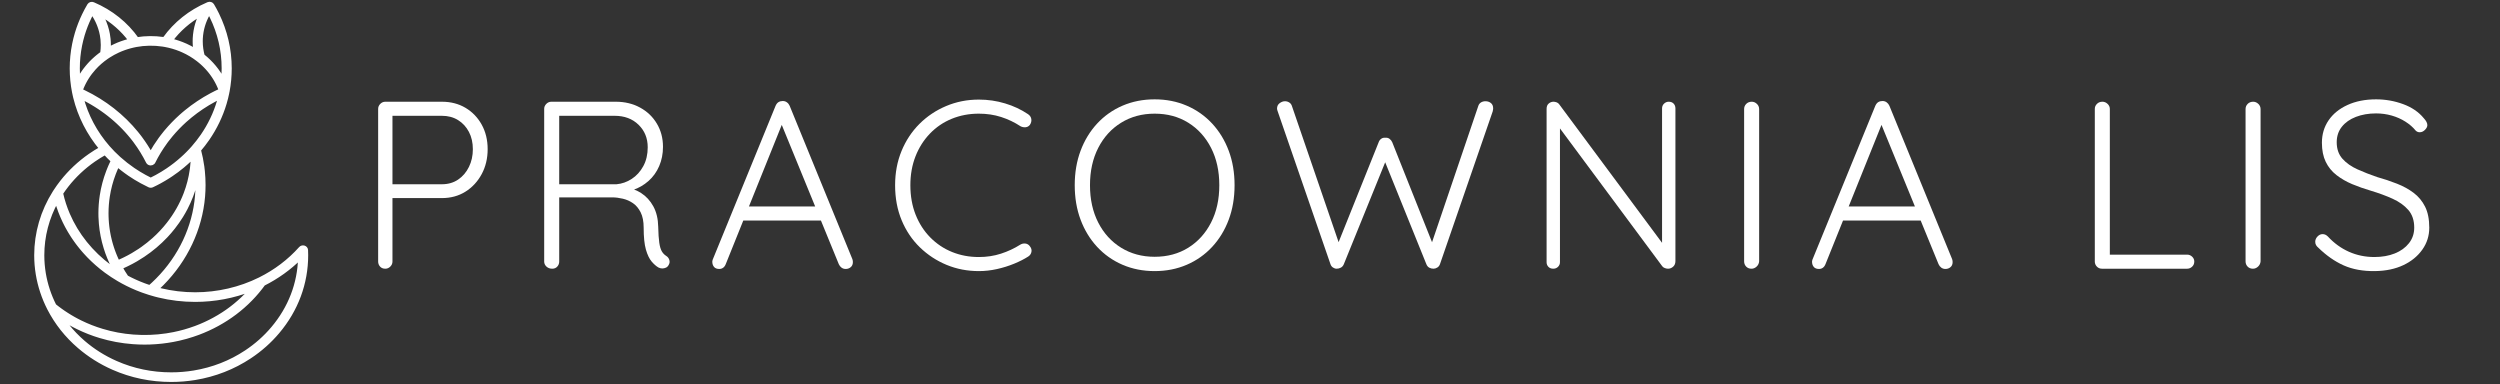 <?xml version="1.0" encoding="UTF-8" standalone="no"?><!DOCTYPE svg PUBLIC "-//W3C//DTD SVG 1.1//EN" "http://www.w3.org/Graphics/SVG/1.1/DTD/svg11.dtd"><svg width="100%" height="100%" viewBox="0 0 1250 192" version="1.1" xmlns="http://www.w3.org/2000/svg" xmlns:xlink="http://www.w3.org/1999/xlink" xml:space="preserve" xmlns:serif="http://www.serif.com/" style="fill-rule:evenodd;clip-rule:evenodd;stroke-linejoin:round;stroke-miterlimit:1.414;"><rect x="0" y="0" width="1250" height="192" fill="#333333" stroke="none"/><g><path d="M21.964,136.667c0.922,5.583 2.703,11.007 5.29,16.12c0.223,0.177 0.446,0.353 0.668,0.529c0.255,0.194 0.502,0.4 0.757,0.594c0.267,0.2 0.534,0.4 0.808,0.6c0.254,0.187 0.502,0.381 0.762,0.563c0.274,0.201 0.554,0.394 0.834,0.589c0.261,0.182 0.515,0.364 0.775,0.54c0.286,0.194 0.572,0.376 0.865,0.57c0.254,0.171 0.515,0.341 0.776,0.506c0.299,0.194 0.604,0.376 0.903,0.564c0.254,0.159 0.508,0.317 0.769,0.47c0.325,0.194 0.649,0.382 0.973,0.57c0.247,0.141 0.49,0.282 0.731,0.423c0.363,0.2 0.732,0.394 1.094,0.594c0.216,0.111 0.433,0.235 0.642,0.347c0.585,0.305 1.177,0.605 1.768,0.893c3.421,1.675 7.001,3.073 10.638,4.161c5.068,1.539 10.321,2.515 15.624,2.909c5.564,0.423 11.141,0.217 16.546,-0.588c1.239,-0.182 2.473,-0.399 3.7,-0.646c1.838,-0.37 3.664,-0.811 5.462,-1.323c1.794,-0.511 3.574,-1.087 5.316,-1.733c0.019,-0.012 0.083,-0.03 0.102,-0.036l0.07,-0.029c0.064,-0.024 0.121,-0.041 0.134,-0.047c0.744,-0.282 1.488,-0.576 2.219,-0.875c0.236,-0.101 0.471,-0.206 0.705,-0.301c0.497,-0.217 0.993,-0.429 1.488,-0.652c0.268,-0.123 0.535,-0.246 0.802,-0.376c0.458,-0.212 0.909,-0.429 1.354,-0.646c0.274,-0.136 0.547,-0.271 0.814,-0.412c0.451,-0.229 0.897,-0.464 1.342,-0.699c0.248,-0.135 0.502,-0.27 0.751,-0.412c0.495,-0.275 0.992,-0.557 1.475,-0.846c0.19,-0.106 0.375,-0.211 0.559,-0.323c0.668,-0.399 1.329,-0.805 1.977,-1.229c0.134,-0.081 0.262,-0.17 0.388,-0.258c0.522,-0.341 1.038,-0.688 1.546,-1.04c0.222,-0.153 0.439,-0.311 0.662,-0.47c0.406,-0.294 0.819,-0.593 1.226,-0.894c0.236,-0.176 0.471,-0.358 0.706,-0.54c0.382,-0.294 0.763,-0.594 1.145,-0.899c0.229,-0.183 0.458,-0.371 0.686,-0.559c0.389,-0.323 0.77,-0.647 1.151,-0.981c0.204,-0.171 0.408,-0.347 0.611,-0.523c0.464,-0.417 0.928,-0.834 1.379,-1.264c0.109,-0.099 0.217,-0.194 0.319,-0.293c0.553,-0.529 1.1,-1.064 1.634,-1.617c0.146,-0.147 0.293,-0.3 0.438,-0.453c0.389,-0.399 0.77,-0.811 1.145,-1.222c0.185,-0.2 0.369,-0.405 0.554,-0.611c0.196,-0.223 0.387,-0.453 0.585,-0.676c-8.813,3.462 -18.39,5.278 -28.037,5.278c-6.161,-0 -12.285,-0.729 -18.18,-2.163c-0.584,-0.135 -1.17,-0.288 -1.716,-0.435c-0.954,-0.253 -1.914,-0.529 -2.926,-0.846c-0.965,-0.3 -1.958,-0.629 -2.918,-0.976c-0.35,-0.118 -0.693,-0.241 -1.011,-0.364c-0.808,-0.3 -1.615,-0.617 -2.41,-0.946c-0.801,-0.33 -1.596,-0.677 -2.391,-1.035c-0.038,-0.018 -0.077,-0.035 -0.114,-0.053c-1.507,-0.687 -2.982,-1.422 -4.433,-2.209c-0.037,-0.018 -0.076,-0.036 -0.108,-0.059l-0.006,-0c-0.713,-0.388 -1.424,-0.788 -2.13,-1.205c-2.118,-1.246 -4.203,-2.615 -6.212,-4.091c-0.789,-0.581 -1.564,-1.18 -2.328,-1.792c-0.254,-0.206 -0.496,-0.417 -0.75,-0.629c-0.502,-0.411 -0.999,-0.823 -1.482,-1.246c-0.298,-0.258 -0.578,-0.523 -0.87,-0.788c-0.427,-0.381 -0.86,-0.769 -1.273,-1.169c-0.305,-0.282 -0.598,-0.582 -0.89,-0.87c-0.394,-0.381 -0.781,-0.769 -1.158,-1.157c-0.298,-0.312 -0.59,-0.629 -0.883,-0.941c-0.362,-0.387 -0.719,-0.77 -1.068,-1.163c-0.293,-0.33 -0.579,-0.658 -0.865,-0.994c-0.33,-0.394 -0.662,-0.781 -0.986,-1.181c-0.28,-0.341 -0.56,-0.688 -0.832,-1.04c-0.312,-0.393 -0.617,-0.794 -0.924,-1.199c-0.266,-0.359 -0.527,-0.717 -0.787,-1.082c-0.293,-0.405 -0.579,-0.811 -0.859,-1.222c-0.254,-0.37 -0.502,-0.741 -0.75,-1.116c-0.267,-0.412 -0.528,-0.835 -0.789,-1.252c-0.241,-0.382 -0.476,-0.758 -0.705,-1.147c-0.248,-0.422 -0.49,-0.851 -0.731,-1.274c-0.224,-0.394 -0.446,-0.782 -0.656,-1.176c-0.235,-0.435 -0.452,-0.876 -0.681,-1.316c-0.197,-0.394 -0.4,-0.782 -0.59,-1.181c-0.223,-0.459 -0.426,-0.923 -0.637,-1.388c-0.177,-0.387 -0.355,-0.77 -0.52,-1.158c-0.23,-0.534 -0.44,-1.075 -0.656,-1.61c-0.127,-0.329 -0.267,-0.652 -0.388,-0.981c-0.324,-0.852 -0.623,-1.716 -0.909,-2.587c-0.115,-0.34 -0.21,-0.687 -0.312,-1.028c-0.151,-0.499 -0.311,-0.993 -0.458,-1.493c-4.641,8.358 -7.083,17.679 -7.083,27.153c-0,3.032 0.255,6.082 0.744,9.062Zm11.668,26.059c2.416,3.044 5.151,5.882 8.121,8.439c4.82,4.149 10.269,7.576 16.202,10.185c8.661,3.82 17.963,5.754 27.648,5.754c3.821,-0 7.643,-0.312 11.35,-0.923c9.481,-1.558 18.275,-4.989 26.129,-10.202c5.023,-3.327 9.5,-7.3 13.302,-11.808c8.597,-10.178 13.277,-22.332 13.582,-35.227c-5.271,5.237 -11.376,9.615 -18.211,13.053c-0.223,0.306 -0.451,0.6 -0.674,0.899c-0.255,0.335 -0.502,0.677 -0.763,1.005c-0.267,0.347 -0.547,0.688 -0.826,1.029c-0.262,0.323 -0.522,0.646 -0.789,0.964c-0.286,0.341 -0.579,0.67 -0.872,1.004c-0.273,0.313 -0.54,0.624 -0.82,0.929c-0.299,0.33 -0.61,0.647 -0.916,0.976c-0.279,0.293 -0.559,0.599 -0.845,0.887c-0.318,0.324 -0.643,0.635 -0.961,0.952c-0.292,0.282 -0.578,0.571 -0.87,0.853c-0.331,0.312 -0.668,0.611 -1.005,0.911c-0.299,0.276 -0.591,0.552 -0.897,0.823c-0.343,0.293 -0.693,0.581 -1.037,0.875c-0.311,0.265 -0.616,0.529 -0.934,0.787c-0.356,0.289 -0.719,0.565 -1.081,0.847c-0.318,0.247 -0.63,0.499 -0.948,0.746c-0.374,0.276 -0.75,0.547 -1.131,0.817c-0.318,0.235 -0.643,0.476 -0.966,0.705c-0.389,0.271 -0.783,0.529 -1.177,0.788c-0.324,0.223 -0.649,0.447 -0.98,0.659c-0.406,0.264 -0.813,0.511 -1.221,0.763c-0.336,0.2 -0.661,0.412 -0.998,0.611c-0.419,0.253 -0.852,0.488 -1.271,0.729c-0.338,0.194 -0.668,0.388 -1.006,0.576c-0.437,0.241 -0.889,0.464 -1.334,0.699c-0.338,0.177 -0.662,0.353 -0.999,0.524c-0.476,0.24 -0.967,0.463 -1.45,0.693c-0.311,0.147 -0.622,0.306 -0.934,0.452c-0.554,0.253 -1.12,0.488 -1.679,0.73c-0.254,0.111 -0.508,0.228 -0.764,0.335c-0.82,0.34 -1.653,0.67 -2.492,0.987l-0.07,0.023c-0.077,0.03 -0.159,0.059 -0.241,0.082c-0.808,0.301 -1.628,0.582 -2.455,0.858c-1.106,0.365 -2.225,0.706 -3.35,1.023c-1.107,0.312 -2.227,0.594 -3.352,0.852c-0.057,0.018 -0.121,0.03 -0.184,0.047c-0.083,0.018 -0.165,0.035 -0.255,0.053c-1.825,0.411 -3.662,0.758 -5.519,1.029c-0.846,0.129 -1.698,0.234 -2.556,0.335c-0.242,0.029 -0.49,0.052 -0.738,0.076c-0.642,0.07 -1.285,0.129 -1.927,0.177c-0.248,0.023 -0.496,0.041 -0.744,0.058c-0.814,0.059 -1.627,0.106 -2.442,0.135c-0.057,0.006 -0.108,0.006 -0.159,0.012c-0.852,0.03 -1.704,0.041 -2.562,0.047c-0.096,-0 -0.191,0.006 -0.293,0.006c-0.171,0 -0.349,-0.012 -0.527,-0.012c-0.637,-0.006 -1.273,-0.018 -1.915,-0.035c-0.267,-0.012 -0.534,-0.018 -0.807,-0.029c-0.878,-0.036 -1.761,-0.082 -2.638,-0.153c-5.546,-0.412 -11.045,-1.434 -16.349,-3.039c-3.809,-1.139 -7.554,-2.609 -11.141,-4.361c-0.648,-0.316 -1.291,-0.646 -1.927,-0.981c-0.216,-0.112 -0.432,-0.235 -0.648,-0.347c-0.42,-0.229 -0.84,-0.452 -1.253,-0.687c-0.248,-0.141 -0.49,-0.288 -0.737,-0.429c-0.383,-0.218 -0.758,-0.435 -1.132,-0.664c-0.254,-0.154 -0.503,-0.312 -0.757,-0.471c-0.356,-0.217 -0.719,-0.44 -1.075,-0.67c-0.07,-0.047 -0.146,-0.094 -0.222,-0.141c0.788,1.152 1.622,2.281 2.492,3.38Zm45.065,-22.797c11.421,-11.502 18.435,-26.383 19.738,-41.904c0.152,-1.834 0.235,-3.696 0.235,-5.524c0,-1.516 -0.051,-3.027 -0.153,-4.526c-0.018,0.071 -0.031,0.142 -0.044,0.206c-0.076,0.388 -0.159,0.776 -0.242,1.17c-0.044,0.194 -0.083,0.388 -0.127,0.587c-0.127,0.582 -0.267,1.164 -0.413,1.752c-0.534,2.057 -1.196,4.137 -1.971,6.182c-0.814,2.122 -1.749,4.203 -2.799,6.224c-0.698,1.346 -1.456,2.668 -2.257,3.967c-1.207,1.946 -2.531,3.832 -3.961,5.648c-1.17,1.499 -2.41,2.939 -3.669,4.273c-3.383,3.591 -7.224,6.835 -11.408,9.633c-1.158,0.775 -2.365,1.527 -3.586,2.238c-0.68,0.394 -1.367,0.776 -2.067,1.152c-0.229,0.118 -0.458,0.235 -0.686,0.353c-0.477,0.253 -0.954,0.499 -1.444,0.734c-0.267,0.136 -0.541,0.265 -0.808,0.395c-0.458,0.216 -0.921,0.428 -1.386,0.64c-0.279,0.124 -0.559,0.247 -0.839,0.37l-0.477,0.212c0.025,0.041 0.044,0.082 0.07,0.123c0.4,0.729 0.82,1.446 1.253,2.157c0.101,0.165 0.203,0.323 0.305,0.488c0.387,0.617 0.782,1.222 1.189,1.822c0.057,0.088 0.115,0.176 0.177,0.264c0.351,0.194 0.707,0.37 1.063,0.558c0.312,0.159 0.623,0.323 0.941,0.483c0.426,0.211 0.864,0.41 1.297,0.617c0.305,0.141 0.605,0.288 0.909,0.429c0.483,0.217 0.974,0.423 1.463,0.634c0.261,0.112 0.521,0.23 0.782,0.335c0.751,0.312 1.513,0.606 2.277,0.893c0.292,0.113 0.591,0.218 0.915,0.329c0.578,0.206 1.152,0.4 1.717,0.588c0.07,0.024 0.134,0.048 0.204,0.071c0.54,-0.47 1.087,-0.964 1.653,-1.493c0.699,-0.641 1.399,-1.322 2.149,-2.08Zm22.473,-72.059c3.624,-5.266 6.37,-10.978 8.164,-16.985c0.223,-0.74 0.432,-1.498 0.623,-2.268c-0.006,0.006 -0.02,0.006 -0.031,0.012c-0.923,0.452 -1.838,0.917 -2.741,1.398c-4.267,2.287 -8.293,4.979 -11.98,7.993c-0.891,0.723 -1.794,1.493 -2.664,2.28c-2.487,2.246 -4.839,4.679 -6.983,7.241c-0.776,0.929 -1.443,1.757 -2.035,2.55l-0.121,0.153c-0.177,0.242 -0.355,0.477 -0.534,0.723c-0.012,0.012 -0.025,0.03 -0.037,0.048c-0.007,0.011 -0.007,0.017 -0.014,0.023c-0.572,0.788 -1.131,1.581 -1.671,2.387c-1.076,1.609 -2.087,3.267 -3.021,4.959c-0.464,0.841 -0.909,1.693 -1.335,2.556c-0.071,0.13 -0.153,0.248 -0.249,0.353c-0.298,0.312 -0.731,0.5 -1.202,0.5c-0.617,0 -1.182,-0.335 -1.443,-0.858c-1.755,-3.532 -3.872,-6.976 -6.295,-10.232c-0.013,-0.024 -0.032,-0.047 -0.044,-0.071l-0.121,-0.152c-0.102,-0.136 -0.203,-0.277 -0.305,-0.406l-0.478,-0.617c-0.279,-0.358 -0.565,-0.717 -0.864,-1.087c-0.42,-0.511 -0.846,-1.017 -1.279,-1.516c-0.133,-0.159 -0.273,-0.312 -0.413,-0.471c-0.298,-0.341 -0.597,-0.681 -0.903,-1.016c-0.165,-0.188 -0.343,-0.371 -0.514,-0.553c-0.28,-0.299 -0.56,-0.605 -0.852,-0.905c-0.179,-0.188 -0.369,-0.37 -0.554,-0.558c-0.28,-0.289 -0.559,-0.576 -0.852,-0.858c-0.197,-0.194 -0.401,-0.382 -0.598,-0.57c-0.286,-0.271 -0.566,-0.547 -0.852,-0.811c-0.21,-0.195 -0.426,-0.382 -0.636,-0.576c-0.286,-0.259 -0.566,-0.512 -0.852,-0.765c-0.223,-0.194 -0.445,-0.381 -0.667,-0.575c-0.286,-0.241 -0.572,-0.488 -0.859,-0.729c-0.235,-0.194 -0.47,-0.376 -0.7,-0.564c-0.292,-0.235 -0.578,-0.471 -0.871,-0.706c-0.242,-0.182 -0.482,-0.364 -0.718,-0.546c-0.299,-0.229 -0.585,-0.453 -0.884,-0.676c-0.247,-0.182 -0.502,-0.365 -0.756,-0.54c-0.293,-0.218 -0.586,-0.429 -0.884,-0.641c-0.254,-0.177 -0.515,-0.353 -0.776,-0.529c-0.299,-0.206 -0.597,-0.412 -0.897,-0.611c-0.267,-0.171 -0.534,-0.341 -0.795,-0.512c-0.305,-0.194 -0.604,-0.393 -0.909,-0.581c-0.273,-0.171 -0.546,-0.335 -0.827,-0.5c-0.299,-0.182 -0.604,-0.37 -0.909,-0.552c-0.279,-0.165 -0.566,-0.323 -0.845,-0.483c-0.312,-0.175 -0.618,-0.352 -0.922,-0.522c-0.287,-0.153 -0.58,-0.306 -0.866,-0.464c-0.311,-0.165 -0.623,-0.329 -0.935,-0.494c-0.292,-0.148 -0.584,-0.294 -0.884,-0.441c-0.254,-0.129 -0.514,-0.259 -0.775,-0.388c2.327,9.086 6.924,17.719 13.315,25.001c1.653,1.886 3.422,3.679 5.26,5.33c0.011,0.012 0.031,0.03 0.044,0.041c0.069,0.065 0.133,0.13 0.248,0.223c2.174,1.946 4.501,3.768 6.919,5.419c1.868,1.276 3.827,2.475 5.824,3.562c0.921,0.505 1.888,1.005 2.95,1.522c1.018,-0.494 1.996,-0.999 2.932,-1.51c1.901,-1.035 3.744,-2.157 5.487,-3.332c2.55,-1.717 4.979,-3.603 7.224,-5.619c0.489,-0.429 0.972,-0.876 1.45,-1.328c0.101,-0.095 0.203,-0.2 0.305,-0.294c0.375,-0.359 0.744,-0.711 1.106,-1.082c0.172,-0.17 0.337,-0.346 0.502,-0.517c0.293,-0.299 0.585,-0.599 0.872,-0.905c0.197,-0.206 0.381,-0.423 0.572,-0.628c0.248,-0.271 0.502,-0.541 0.744,-0.818l0,-0.005c0.026,-0.029 0.051,-0.059 0.076,-0.089c1.596,-1.821 3.122,-3.779 4.535,-5.818Zm9.137,-22.709c-0.045,-0.111 -0.083,-0.217 -0.121,-0.323c-0.063,-0.176 -0.127,-0.346 -0.197,-0.517c-0.077,-0.206 -0.159,-0.406 -0.248,-0.606c-0.07,-0.176 -0.14,-0.346 -0.216,-0.517c-0.09,-0.194 -0.178,-0.393 -0.267,-0.587c-0.076,-0.17 -0.159,-0.341 -0.236,-0.512c-0.095,-0.194 -0.19,-0.388 -0.292,-0.575c-0.083,-0.171 -0.166,-0.342 -0.255,-0.506c-0.101,-0.188 -0.203,-0.376 -0.311,-0.564c-0.089,-0.165 -0.184,-0.335 -0.274,-0.5c-0.108,-0.182 -0.216,-0.364 -0.33,-0.546c-0.096,-0.165 -0.197,-0.33 -0.299,-0.494c-0.115,-0.176 -0.229,-0.353 -0.343,-0.529c-0.108,-0.165 -0.21,-0.329 -0.324,-0.487c-0.115,-0.177 -0.236,-0.347 -0.357,-0.518c-0.115,-0.158 -0.229,-0.323 -0.344,-0.481c-0.12,-0.171 -0.247,-0.336 -0.375,-0.5l-0.362,-0.476c-0.133,-0.165 -0.267,-0.324 -0.394,-0.482c-0.128,-0.159 -0.255,-0.311 -0.389,-0.464c-0.133,-0.159 -0.273,-0.318 -0.412,-0.477c-0.133,-0.146 -0.261,-0.299 -0.395,-0.452c-0.146,-0.153 -0.292,-0.306 -0.439,-0.459c-0.133,-0.146 -0.273,-0.293 -0.412,-0.434c-0.154,-0.159 -0.306,-0.306 -0.458,-0.459c-0.147,-0.141 -0.281,-0.282 -0.426,-0.417l-0.503,-0.464c-0.14,-0.124 -0.273,-0.253 -0.414,-0.383c-0.19,-0.164 -0.387,-0.328 -0.578,-0.493c-0.127,-0.106 -0.248,-0.218 -0.375,-0.317c-0.318,-0.27 -0.649,-0.535 -0.979,-0.788c0,0 -0.007,0 -0.007,-0.006c-2.296,-1.775 -4.813,-3.285 -7.49,-4.49c-0.426,-0.194 -0.858,-0.376 -1.284,-0.552c-2.455,-0.993 -5.011,-1.746 -7.651,-2.228c-0.394,-0.076 -0.788,-0.141 -1.182,-0.194c-0.013,-0.005 -0.019,-0.005 -0.032,-0.005c-4.419,-0.665 -9.017,-0.582 -13.264,0.216c-0.013,0.007 -0.026,0.007 -0.039,0.007c-0.279,0.053 -0.565,0.117 -0.852,0.176c-0.222,0.053 -0.451,0.094 -0.68,0.147c-0.299,0.065 -0.592,0.147 -0.89,0.223c-0.21,0.053 -0.419,0.1 -0.63,0.153c-0.318,0.088 -0.636,0.189 -0.954,0.282c-0.184,0.053 -0.369,0.106 -0.546,0.159c-0.497,0.159 -0.993,0.329 -1.482,0.506c-1.012,0.358 -2.035,0.775 -3.04,1.24c-1.544,0.711 -3.065,1.539 -4.527,2.474c-0.337,0.217 -0.662,0.435 -0.999,0.663c-2.378,1.628 -4.527,3.509 -6.409,5.608c-0.63,0.699 -1.227,1.422 -1.8,2.168c-0.272,0.358 -0.54,0.723 -0.8,1.093c-0.083,0.124 -0.166,0.253 -0.256,0.382c-0.165,0.242 -0.33,0.488 -0.495,0.741c-0.095,0.146 -0.19,0.305 -0.286,0.458c-0.14,0.224 -0.28,0.453 -0.414,0.682c-0.095,0.165 -0.191,0.329 -0.28,0.494c-0.127,0.228 -0.254,0.452 -0.374,0.681c-0.089,0.165 -0.178,0.335 -0.267,0.505c-0.115,0.23 -0.23,0.459 -0.344,0.689c-0.082,0.17 -0.159,0.34 -0.241,0.517c-0.109,0.235 -0.21,0.469 -0.319,0.704c-0.07,0.171 -0.146,0.342 -0.215,0.512c-0.102,0.247 -0.198,0.5 -0.293,0.747c-0.064,0.164 -0.127,0.328 -0.185,0.493c-0.02,0.047 -0.038,0.1 -0.056,0.153c0.164,0.07 0.33,0.147 0.495,0.223c0.025,0.012 0.057,0.024 0.082,0.036c0.331,0.158 0.662,0.311 0.986,0.464c10.269,4.925 19.389,12.065 26.358,20.64c0.311,0.376 0.61,0.758 0.909,1.14l0.489,0.629c0.108,0.147 0.223,0.294 0.337,0.441l0.159,0.217c0.026,0.03 0.045,0.059 0.064,0.088c0.934,1.258 1.825,2.551 2.671,3.856c0.846,1.31 1.647,2.644 2.39,3.996c1.438,-2.586 3.04,-5.095 4.788,-7.493c0.02,-0.03 0.039,-0.053 0.058,-0.082c0.204,-0.277 0.407,-0.553 0.617,-0.823l0.114,-0.153c0.464,-0.623 0.974,-1.263 1.54,-1.957c0.19,-0.235 0.381,-0.47 0.584,-0.711c1.12,-1.335 2.296,-2.64 3.51,-3.897c1.214,-1.257 2.474,-2.48 3.765,-3.643c0.457,-0.418 0.922,-0.823 1.392,-1.223c0.465,-0.4 0.928,-0.788 1.393,-1.164c1.921,-1.575 3.929,-3.055 6.022,-4.448c2.085,-1.393 4.247,-2.692 6.473,-3.885c0.686,-0.365 1.379,-0.723 2.085,-1.07c0.153,-0.076 0.3,-0.153 0.452,-0.229c0.686,-0.335 1.379,-0.664 2.073,-0.976c0.032,-0.017 0.064,-0.035 0.102,-0.047Zm0.292,-6.747c0.305,0.518 0.598,1.04 0.871,1.576c0.191,-1.929 0.286,-3.862 0.286,-5.795c0,-4.52 -0.515,-9.004 -1.532,-13.341c-1.005,-4.272 -2.499,-8.463 -4.451,-12.459c-0.375,-0.77 -0.769,-1.541 -1.183,-2.298c-0.114,0.188 -0.228,0.37 -0.336,0.558c-0.083,0.141 -0.173,0.288 -0.249,0.429c-0.216,0.382 -0.426,0.77 -0.623,1.164c-0.026,0.047 -0.051,0.1 -0.076,0.147c-0.217,0.446 -0.426,0.893 -0.616,1.345c-0.058,0.135 -0.109,0.271 -0.166,0.406c-0.134,0.323 -0.261,0.646 -0.382,0.969c-0.064,0.165 -0.12,0.335 -0.178,0.506c-0.101,0.3 -0.204,0.605 -0.299,0.911c-0.051,0.176 -0.108,0.347 -0.152,0.523c-0.096,0.324 -0.179,0.647 -0.261,0.975l-0.115,0.459c-0.108,0.482 -0.21,0.964 -0.292,1.452c-0.191,1.11 -0.312,2.239 -0.369,3.344c-0.025,0.452 -0.032,0.905 -0.032,1.364c0,0.634 0.025,1.263 0.064,1.892c0.019,0.211 0.045,0.423 0.063,0.635c0.039,0.417 0.076,0.834 0.134,1.245c0.039,0.253 0.082,0.494 0.127,0.747c0.057,0.37 0.121,0.746 0.197,1.116c0.051,0.253 0.121,0.511 0.184,0.765c0.065,0.287 0.134,0.569 0.21,0.845c0.071,0.054 0.127,0.112 0.191,0.159c0.394,0.317 0.783,0.641 1.163,0.97c0.084,0.077 0.173,0.147 0.261,0.223c0.439,0.394 0.872,0.794 1.298,1.205c0.095,0.094 0.19,0.195 0.292,0.288c0.35,0.347 0.687,0.699 1.024,1.052c0.089,0.094 0.178,0.188 0.267,0.282c0.394,0.435 0.783,0.876 1.158,1.322c0.069,0.083 0.133,0.165 0.202,0.248c0.318,0.393 0.63,0.793 0.936,1.192c0.076,0.101 0.152,0.2 0.229,0.3c0.349,0.476 0.693,0.964 1.017,1.452c0.032,0.047 0.064,0.1 0.096,0.147c0.298,0.452 0.585,0.91 0.864,1.381c0.057,0.1 0.121,0.2 0.178,0.299Zm-25.143,-18.253c0.026,0.005 0.058,0.017 0.083,0.023c0.56,0.135 1.113,0.282 1.66,0.441c0.127,0.035 0.254,0.07 0.381,0.106c0.503,0.152 1.011,0.311 1.513,0.481c0.058,0.018 0.121,0.036 0.179,0.059c0.546,0.188 1.087,0.388 1.622,0.593c0.126,0.054 0.247,0.1 0.375,0.153c0.539,0.218 1.08,0.442 1.608,0.676c0.667,0.306 1.329,0.629 1.978,0.964c0.088,0.042 0.171,0.083 0.255,0.129c0.616,0.324 1.22,0.665 1.818,1.017c0.108,0.065 0.216,0.129 0.318,0.194l0.362,0.212c-0.006,-0.047 -0.013,-0.094 -0.019,-0.142c-0.031,-0.211 -0.057,-0.422 -0.083,-0.634c-0.019,-0.152 -0.037,-0.305 -0.057,-0.458c-0.025,-0.224 -0.045,-0.453 -0.063,-0.682c-0.014,-0.141 -0.025,-0.282 -0.039,-0.424c-0.018,-0.246 -0.031,-0.499 -0.044,-0.752c-0.007,-0.117 -0.013,-0.235 -0.019,-0.358c-0.013,-0.37 -0.019,-0.741 -0.019,-1.11c0,-0.5 0.012,-0.994 0.031,-1.494c0.065,-1.216 0.198,-2.45 0.408,-3.673c0.088,-0.517 0.197,-1.028 0.311,-1.54c0.025,-0.117 0.051,-0.228 0.077,-0.347c0.121,-0.493 0.247,-0.987 0.394,-1.475c0.019,-0.076 0.044,-0.152 0.07,-0.229c0.133,-0.441 0.28,-0.881 0.432,-1.316c0.032,-0.094 0.063,-0.188 0.095,-0.283c0.172,-0.481 0.363,-0.951 0.56,-1.422c0.039,-0.099 0.083,-0.199 0.127,-0.293c0.191,-0.435 0.388,-0.87 0.591,-1.293c0.032,-0.053 0.058,-0.112 0.083,-0.165c0.007,-0.023 0.019,-0.041 0.025,-0.064c-5.945,3.326 -11.057,7.781 -15.013,13.106Zm-35.113,-12.994c0.051,0.087 0.095,0.182 0.147,0.269c0.069,0.124 0.133,0.248 0.203,0.365c0.26,0.47 0.509,0.946 0.737,1.428c0.032,0.065 0.071,0.136 0.102,0.2c0.255,0.535 0.49,1.075 0.713,1.622c0.051,0.129 0.101,0.258 0.152,0.388c0.204,0.523 0.401,1.046 0.573,1.575c0.012,0.041 0.031,0.076 0.044,0.117c0.178,0.565 0.343,1.129 0.49,1.699c0.037,0.135 0.07,0.276 0.107,0.412c0.14,0.575 0.274,1.151 0.382,1.733c0.147,0.781 0.267,1.61 0.35,2.445c0.102,0.993 0.159,2.027 0.159,3.074c0,0.646 -0.025,1.299 -0.064,1.939c0.083,-0.047 0.165,-0.088 0.248,-0.135c0.325,-0.182 0.65,-0.359 0.979,-0.529c0.147,-0.082 0.299,-0.159 0.445,-0.235c0.472,-0.241 0.948,-0.476 1.425,-0.694c1.101,-0.511 2.219,-0.969 3.319,-1.357c0.63,-0.23 1.278,-0.435 1.927,-0.635c0.191,-0.059 0.388,-0.117 0.585,-0.17c0.477,-0.141 0.96,-0.271 1.444,-0.394c0.12,-0.029 0.242,-0.07 0.362,-0.1c-3.91,-5.284 -8.953,-9.703 -14.829,-13.017Zm-0.515,6.423c-0.114,-0.335 -0.235,-0.67 -0.362,-0.999c-0.084,-0.206 -0.159,-0.412 -0.242,-0.612c-0.14,-0.34 -0.293,-0.675 -0.445,-1.016c-0.082,-0.183 -0.166,-0.365 -0.254,-0.547c-0.204,-0.417 -0.421,-0.835 -0.649,-1.252c-0.044,-0.082 -0.089,-0.17 -0.14,-0.258c-0.273,-0.494 -0.572,-0.982 -0.877,-1.464c-0.096,-0.141 -0.191,-0.282 -0.286,-0.423c-0.173,-0.252 -0.344,-0.505 -0.522,-0.752c-0.426,0.788 -0.832,1.587 -1.215,2.386c-1.366,2.815 -2.505,5.748 -3.395,8.698c-0.528,1.787 -0.973,3.562 -1.317,5.266c-0.762,3.791 -1.15,7.687 -1.15,11.578c-0,1.94 0.095,3.873 0.286,5.8c0.012,-0.023 0.025,-0.046 0.038,-0.07c0.134,-0.265 0.286,-0.529 0.426,-0.787c0.108,-0.189 0.203,-0.377 0.312,-0.565c0.159,-0.276 0.33,-0.546 0.496,-0.817c0.102,-0.164 0.203,-0.341 0.304,-0.505c0.192,-0.3 0.395,-0.588 0.592,-0.881c0.089,-0.141 0.178,-0.277 0.274,-0.418c0.299,-0.423 0.604,-0.846 0.922,-1.264c0.305,-0.393 0.61,-0.781 0.928,-1.163c0.114,-0.135 0.229,-0.265 0.344,-0.4c0.204,-0.247 0.413,-0.493 0.629,-0.734c0.141,-0.153 0.279,-0.3 0.42,-0.453c0.196,-0.212 0.393,-0.429 0.597,-0.64c0.153,-0.153 0.312,-0.312 0.471,-0.465c0.197,-0.194 0.395,-0.393 0.591,-0.588c0.166,-0.158 0.337,-0.31 0.509,-0.464c0.197,-0.182 0.394,-0.37 0.598,-0.546c0.177,-0.159 0.356,-0.306 0.534,-0.459c0.203,-0.176 0.407,-0.347 0.617,-0.517c0.177,-0.153 0.369,-0.294 0.553,-0.441c0.21,-0.17 0.419,-0.335 0.636,-0.499c0.19,-0.141 0.382,-0.277 0.566,-0.417c0.133,-0.095 0.26,-0.189 0.387,-0.283c0.026,-0.141 0.051,-0.276 0.071,-0.423c0.159,-1.204 0.247,-2.451 0.247,-3.702c0,-0.952 -0.051,-1.893 -0.146,-2.798c-0.076,-0.77 -0.184,-1.51 -0.317,-2.216c-0.102,-0.552 -0.224,-1.099 -0.363,-1.645c-0.045,-0.183 -0.095,-0.358 -0.146,-0.535c-0.096,-0.37 -0.204,-0.735 -0.318,-1.093c-0.064,-0.206 -0.134,-0.411 -0.204,-0.617Zm7.732,114.367c0.115,0.271 0.229,0.541 0.35,0.811c0.102,0.235 0.197,0.465 0.299,0.694c0.127,0.27 0.254,0.54 0.376,0.811c0.108,0.229 0.216,0.458 0.323,0.681c0.014,0.036 0.032,0.065 0.046,0.094c0.165,-0.07 0.336,-0.135 0.495,-0.205c0.267,-0.118 0.528,-0.235 0.794,-0.353c0.446,-0.199 0.891,-0.405 1.33,-0.611c0.255,-0.124 0.509,-0.247 0.764,-0.37c0.469,-0.23 0.934,-0.47 1.398,-0.711c0.209,-0.106 0.426,-0.218 0.635,-0.33c0.662,-0.358 1.323,-0.723 1.972,-1.099c1.164,-0.675 2.314,-1.393 3.421,-2.133c0.496,-0.335 0.992,-0.676 1.482,-1.022c1.952,-1.382 3.815,-2.875 5.589,-4.455c1.323,-1.182 2.594,-2.422 3.803,-3.709c1.201,-1.269 2.371,-2.633 3.491,-4.061c3.643,-4.625 6.531,-9.703 8.59,-15.092c0.738,-1.945 1.367,-3.932 1.877,-5.889c0.533,-2.075 0.941,-4.137 1.213,-6.142c0.039,-0.246 0.071,-0.493 0.102,-0.734c0.102,-0.834 0.178,-1.669 0.242,-2.51c0.019,-0.17 0.032,-0.34 0.044,-0.511c0.057,-0.811 0.096,-1.622 0.114,-2.427c0.007,-0.053 0.007,-0.1 0.007,-0.147c-0.012,0.012 -0.032,0.023 -0.044,0.041c-0.337,0.341 -0.687,0.67 -1.03,1.005c-0.159,0.153 -0.319,0.318 -0.477,0.47c-0.515,0.482 -1.03,0.958 -1.552,1.416c-0.585,0.529 -1.182,1.047 -1.793,1.552c-1.831,1.528 -3.765,2.98 -5.768,4.325c-0.451,0.306 -0.915,0.612 -1.385,0.912c-1.4,0.899 -2.862,1.762 -4.35,2.58c-0.604,0.329 -1.234,0.658 -1.87,0.981c-0.635,0.323 -1.29,0.647 -1.951,0.958c-0.23,0.106 -0.484,0.165 -0.732,0.165c-0.254,-0 -0.502,-0.059 -0.731,-0.165c-1.405,-0.67 -2.664,-1.311 -3.835,-1.957c-2.092,-1.134 -4.146,-2.386 -6.104,-3.726c-0.578,-0.4 -1.151,-0.806 -1.723,-1.223c-0.178,-0.129 -0.35,-0.258 -0.528,-0.393c-0.395,-0.288 -0.788,-0.587 -1.176,-0.888c-0.198,-0.153 -0.389,-0.305 -0.585,-0.458c-0.375,-0.294 -0.744,-0.593 -1.107,-0.899c-0.185,-0.147 -0.362,-0.294 -0.54,-0.447c-0.082,-0.07 -0.172,-0.135 -0.255,-0.205c-0.019,0.046 -0.038,0.087 -0.063,0.135c-0.287,0.605 -0.56,1.216 -0.827,1.828c-0.05,0.123 -0.102,0.246 -0.152,0.37c-0.274,0.64 -0.534,1.275 -0.776,1.915c-1.399,3.686 -2.41,7.5 -2.995,11.343c-0.427,2.804 -0.65,5.648 -0.65,8.469c0,0.547 0.014,1.093 0.026,1.639c0.007,0.183 0.02,0.365 0.026,0.541c0.013,0.364 0.026,0.729 0.045,1.094c0.012,0.217 0.031,0.429 0.051,0.646c0.018,0.33 0.038,0.652 0.069,0.975c0.019,0.23 0.045,0.465 0.071,0.694c0.024,0.306 0.056,0.617 0.095,0.922c0.025,0.236 0.057,0.477 0.089,0.718c0.037,0.294 0.076,0.593 0.121,0.887c0.038,0.241 0.076,0.488 0.115,0.729c0.043,0.288 0.094,0.576 0.145,0.87c0.039,0.241 0.089,0.488 0.134,0.734c0.057,0.283 0.108,0.565 0.165,0.852c0.051,0.248 0.108,0.488 0.159,0.735c0.064,0.282 0.127,0.565 0.197,0.84c0.057,0.248 0.114,0.488 0.178,0.735c0.071,0.277 0.14,0.559 0.217,0.835c0.063,0.247 0.133,0.488 0.202,0.728c0.078,0.277 0.16,0.553 0.242,0.83c0.076,0.24 0.147,0.481 0.223,0.722c0.089,0.276 0.178,0.552 0.268,0.823c0.082,0.241 0.158,0.481 0.247,0.723c0.089,0.27 0.191,0.541 0.293,0.817c0.082,0.235 0.171,0.476 0.261,0.711c0.108,0.27 0.209,0.54 0.317,0.811c0.095,0.235 0.191,0.47 0.286,0.705Zm-10.619,-47.945c-5.15,3.585 -9.678,7.84 -13.455,12.653c-1.024,1.299 -1.984,2.633 -2.868,3.98c0,0.017 0.007,0.029 0.007,0.046l-0,0.006l0.007,0.006c0.8,3.603 1.944,7.117 3.401,10.502c4.38,10.168 11.606,19.213 20.99,26.129c0.744,0.547 1.501,1.076 2.27,1.587c0.07,0.053 0.141,0.094 0.217,0.147c-0.261,-0.476 -0.516,-0.952 -0.764,-1.428c0,-0.006 -0.006,-0.012 -0.013,-0.018l0,-0.005c-0.819,-1.582 -1.563,-3.192 -2.231,-4.814c-0.668,-1.628 -1.259,-3.279 -1.774,-4.942c-1.202,-3.891 -1.991,-7.882 -2.353,-11.949c-0.102,-1.163 -0.171,-2.332 -0.21,-3.508c-0.013,-0.588 -0.025,-1.175 -0.025,-1.763c0,-2.956 0.229,-5.942 0.68,-8.88c0.617,-4.032 1.672,-8.04 3.148,-11.907c0.172,-0.459 0.356,-0.917 0.541,-1.376c0.051,-0.128 0.114,-0.258 0.165,-0.393c0.139,-0.323 0.273,-0.653 0.413,-0.982c0.089,-0.194 0.178,-0.387 0.267,-0.581c0.114,-0.259 0.235,-0.524 0.356,-0.782c0.077,-0.165 0.159,-0.329 0.236,-0.494c0.133,-0.276 0.267,-0.558 0.4,-0.834c-0.076,-0.076 -0.159,-0.159 -0.241,-0.241c-0.522,-0.488 -1.037,-0.988 -1.545,-1.499c-0.065,-0.064 -0.128,-0.123 -0.192,-0.188c-0.566,-0.57 -1.119,-1.158 -1.666,-1.751c-0.057,-0.065 -0.121,-0.124 -0.178,-0.188c-1.901,1.058 -3.777,2.221 -5.583,3.467Zm-19.718,16.162l-0,-0.006c-0,-0.006 0.006,-0.006 0.006,-0.006l0,-0.005c0.108,-0.171 0.222,-0.347 0.337,-0.524c0,-0.005 0,-0.011 0.006,-0.017c1.018,-1.575 2.143,-3.15 3.339,-4.678c3.968,-5.048 8.718,-9.515 14.123,-13.271c1.775,-1.228 3.618,-2.38 5.482,-3.432c-6.245,-7.505 -10.716,-16.274 -12.966,-25.471c-0.014,-0.053 -0.032,-0.118 -0.045,-0.176c-0.051,-0.207 -0.095,-0.412 -0.134,-0.588c-0.133,-0.558 -0.261,-1.123 -0.369,-1.693l0,-0.023c-0.006,-0.006 -0.006,-0.018 -0.006,-0.024l-0.019,-0.07l-0.006,-0.041c-0.007,-0.006 -0.007,-0.012 -0.007,-0.018c0,-0.006 -0.006,-0.017 -0.006,-0.023c-0.769,-3.897 -1.164,-7.905 -1.164,-11.913c0,-4.073 0.407,-8.152 1.208,-12.113c0.356,-1.786 0.821,-3.638 1.375,-5.512c0.934,-3.097 2.13,-6.166 3.553,-9.115c0.763,-1.588 1.61,-3.168 2.513,-4.702c0.006,-0 0.006,-0.007 0.011,-0.012c0.007,-0.012 0.007,-0.024 0.021,-0.035c0.032,-0.053 0.063,-0.106 0.094,-0.159c0.427,-0.623 1.285,-0.864 2.01,-0.552c8.991,3.814 16.545,9.867 21.932,17.525c4.228,-0.676 8.724,-0.723 13.022,-0.106c0.248,-0.053 0.502,-0.1 0.75,-0.153c5.335,-7.475 12.769,-13.411 21.557,-17.185c0.006,-0.005 0.013,-0.005 0.018,-0.005c0.11,-0.053 0.217,-0.1 0.325,-0.141c0.744,-0.282 1.609,-0.006 1.997,0.646c0.89,1.493 1.729,3.045 2.493,4.608c2.041,4.184 3.605,8.575 4.654,13.047c1.069,4.537 1.609,9.239 1.609,13.964c0,3.861 -0.369,7.74 -1.081,11.519c-0.012,0.064 -0.045,0.123 -0.064,0.182c0,0.088 -0.019,0.17 -0.038,0.258l0,0.065c-0.375,1.864 -0.834,3.697 -1.354,5.448c-1.876,6.289 -4.751,12.272 -8.546,17.778c-1.342,1.94 -2.786,3.803 -4.293,5.56c0.712,2.686 1.278,5.465 1.666,8.281c0.102,0.723 0.191,1.475 0.273,2.303c0.23,2.263 0.35,4.591 0.35,6.912c0,1.904 -0.082,3.844 -0.242,5.754c-1.361,16.173 -8.666,31.677 -20.563,43.66c-0.783,0.787 -1.52,1.499 -2.238,2.168c-0.166,0.153 -0.325,0.289 -0.484,0.436c0.09,0.023 0.172,0.052 0.261,0.076c0.527,0.141 1.062,0.282 1.621,0.411c5.653,1.37 11.503,2.069 17.391,2.069c11.269,0 22.441,-2.592 32.304,-7.488c7.852,-3.896 14.707,-9.091 20.385,-15.438c0.42,-0.47 1.107,-0.647 1.73,-0.453c0.623,0.194 1.055,0.723 1.081,1.329c0.044,0.887 0.063,1.757 0.063,2.58c0,14.057 -4.934,27.322 -14.269,38.37c-3.986,4.732 -8.679,8.898 -13.95,12.389c-8.248,5.472 -17.475,9.075 -27.426,10.709c-3.892,0.64 -7.898,0.969 -11.91,0.969c-10.162,0 -19.929,-2.034 -29.015,-6.035c-6.226,-2.745 -11.942,-6.342 -16.998,-10.691c-3.121,-2.68 -5.99,-5.654 -8.527,-8.851c-2.511,-3.173 -4.711,-6.588 -6.536,-10.137c-1.399,-2.728 -2.576,-5.537 -3.529,-8.417c-0.954,-2.874 -1.679,-5.818 -2.176,-8.797c-0.521,-3.133 -0.781,-6.33 -0.781,-9.509c-0,-11.067 3.173,-21.934 9.182,-31.431Z" style="fill:#fff;fill-rule:nonzero;stroke:#fff;stroke-width:1.87px;"/></g><g><g><g><path d="M220.92,50.864c4.454,0 8.389,1.014 11.807,3.038c3.422,2.027 6.127,4.828 8.117,8.406c1.987,3.579 2.982,7.677 2.982,12.292c0,4.611 -0.995,8.765 -2.982,12.46c-1.99,3.697 -4.695,6.621 -8.117,8.769c-3.418,2.144 -7.353,3.215 -11.807,3.215l-25.283,0l0.596,-1.183l0,32.915c0,0.958 -0.359,1.794 -1.072,2.507c-0.715,0.715 -1.551,1.072 -2.506,1.072c-1.114,-0 -1.99,-0.357 -2.628,-1.072c-0.634,-0.713 -0.951,-1.549 -0.951,-2.507l0,-76.333c0,-0.955 0.357,-1.792 1.072,-2.507c0.713,-0.713 1.549,-1.072 2.507,-1.072l28.265,0Zm-0,41.266c3.105,-0 5.81,-0.774 8.117,-2.321c2.304,-1.552 4.112,-3.662 5.423,-6.328c1.31,-2.665 1.967,-5.624 1.967,-8.881c-0,-3.261 -0.657,-6.143 -1.967,-8.648c-1.311,-2.502 -3.119,-4.469 -5.423,-5.899c-2.307,-1.435 -5.012,-2.153 -8.117,-2.153l-25.283,0l0.596,-1.071l0,36.018l-0.717,-0.717l25.404,-0Z" style="fill:#fff;fill-rule:nonzero;"/></g></g><g><g><path d="M276.147,134.355c-1.193,-0 -2.169,-0.357 -2.926,-1.072c-0.753,-0.713 -1.128,-1.549 -1.128,-2.507l0,-76.333c0,-0.955 0.357,-1.792 1.072,-2.507c0.713,-0.713 1.549,-1.072 2.507,-1.072l32.207,0c4.529,0 8.583,0.976 12.161,2.927c3.579,1.945 6.379,4.629 8.406,8.051c2.032,3.418 3.048,7.274 3.048,11.565c-0,3.5 -0.639,6.719 -1.911,9.664c-1.274,2.941 -3.063,5.424 -5.368,7.456c-2.306,2.027 -4.89,3.513 -7.753,4.464l-4.175,-1.305c2.945,0.238 5.687,1.172 8.229,2.805c2.546,1.628 4.594,3.853 6.141,6.672c1.552,2.822 2.369,6.221 2.451,10.196c0.079,3.424 0.256,6.09 0.531,7.995c0.28,1.909 0.699,3.341 1.258,4.297c0.559,0.95 1.272,1.705 2.144,2.264c0.794,0.48 1.332,1.156 1.612,2.032c0.279,0.871 0.179,1.703 -0.298,2.497c-0.317,0.641 -0.774,1.1 -1.37,1.38c-0.597,0.274 -1.216,0.41 -1.855,0.41c-0.633,-0 -1.267,-0.159 -1.901,-0.476c-1.114,-0.633 -2.246,-1.626 -3.401,-2.982c-1.156,-1.353 -2.113,-3.341 -2.871,-5.964c-0.752,-2.621 -1.127,-6.277 -1.127,-10.969c-0,-3.105 -0.499,-5.652 -1.491,-7.641c-0.995,-1.988 -2.27,-3.516 -3.821,-4.586c-1.547,-1.074 -3.257,-1.828 -5.126,-2.264c-1.864,-0.44 -3.632,-0.662 -5.302,-0.662l-27.79,0l1.305,-1.668l-0,33.754c-0,0.958 -0.317,1.794 -0.951,2.507c-0.634,0.715 -1.47,1.072 -2.507,1.072Zm2.153,-42.225l29.933,-0c2.703,-0.236 5.247,-1.128 7.632,-2.675c2.386,-1.552 4.315,-3.681 5.788,-6.384c1.472,-2.707 2.208,-5.852 2.208,-9.431c0,-4.529 -1.533,-8.284 -4.594,-11.267c-3.064,-2.982 -7.059,-4.473 -11.985,-4.473l-28.507,0l0.83,-1.668l-0,37.566l-1.305,-1.668Z" style="fill:#fff;fill-rule:nonzero;"/></g></g><g><g><path d="M391.848,60.044l-28.983,72.046c-0.316,0.797 -0.754,1.393 -1.314,1.789c-0.554,0.399 -1.19,0.597 -1.91,0.597c-1.114,-0 -1.948,-0.298 -2.507,-0.895c-0.554,-0.596 -0.871,-1.332 -0.95,-2.208c-0.082,-0.396 -0.042,-0.876 0.121,-1.436l31.489,-77.05c0.396,-0.876 0.895,-1.492 1.491,-1.846c0.597,-0.358 1.291,-0.54 2.088,-0.54c0.794,-0 1.491,0.221 2.087,0.662c0.597,0.435 1.053,1.011 1.37,1.724l31.369,76.696c0.16,0.48 0.242,0.958 0.242,1.435c-0,1.114 -0.361,1.967 -1.081,2.563c-0.715,0.597 -1.547,0.895 -2.498,0.895c-0.797,-0 -1.491,-0.217 -2.087,-0.652c-0.597,-0.441 -1.053,-1.019 -1.37,-1.734l-29.7,-72.522l2.143,0.476Zm-22.068,50.221l2.982,-7.046l36.979,0l1.435,7.046l-41.396,-0Z" style="fill:#fff;fill-rule:nonzero;"/></g></g><g><g><path d="M513.985,57.062c0.955,0.64 1.512,1.458 1.668,2.45c0.161,0.995 -0.074,1.967 -0.708,2.917c-0.559,0.716 -1.277,1.114 -2.153,1.193c-0.871,0.082 -1.703,-0.077 -2.497,-0.475c-3.027,-1.987 -6.27,-3.537 -9.73,-4.65c-3.455,-1.112 -7.171,-1.668 -11.145,-1.668c-4.853,-0 -9.366,0.855 -13.541,2.562c-4.175,1.71 -7.814,4.175 -10.913,7.4c-3.101,3.22 -5.507,7.015 -7.222,11.388c-1.71,4.375 -2.563,9.184 -2.563,14.426c0,5.412 0.876,10.323 2.628,14.733c1.752,4.413 4.196,8.208 7.334,11.388c3.143,3.183 6.78,5.608 10.913,7.279c4.138,1.673 8.592,2.507 13.364,2.507c3.895,-0 7.569,-0.555 11.024,-1.669c3.46,-1.118 6.703,-2.63 9.729,-4.538c0.795,-0.471 1.65,-0.648 2.563,-0.531c0.913,0.119 1.65,0.575 2.209,1.37c0.713,0.876 0.971,1.812 0.773,2.805c-0.2,0.995 -0.736,1.768 -1.612,2.32c-1.99,1.275 -4.333,2.468 -7.036,3.579c-2.702,1.114 -5.568,2.008 -8.592,2.684c-3.02,0.675 -6.039,1.016 -9.058,1.016c-5.729,-0 -11.097,-1.035 -16.104,-3.104c-5.009,-2.069 -9.464,-4.988 -13.364,-8.76c-3.895,-3.776 -6.938,-8.289 -9.123,-13.54c-2.188,-5.249 -3.28,-11.095 -3.28,-17.539c-0,-6.2 1.071,-11.903 3.215,-17.11c2.148,-5.212 5.13,-9.725 8.946,-13.541c3.821,-3.814 8.276,-6.794 13.364,-8.937c5.088,-2.148 10.535,-3.224 16.346,-3.224c4.529,-0 8.899,0.638 13.112,1.91c4.217,1.267 8.035,3.054 11.453,5.359Z" style="fill:#fff;fill-rule:nonzero;"/></g></g><g><g><path d="M617.286,92.605c-0,6.281 -0.976,12.029 -2.926,17.24c-1.946,5.207 -4.707,9.739 -8.285,13.597c-3.579,3.858 -7.817,6.84 -12.711,8.946c-4.891,2.107 -10.238,3.16 -16.039,3.16c-5.803,-0 -11.152,-1.053 -16.047,-3.16c-4.891,-2.106 -9.124,-5.088 -12.702,-8.946c-3.574,-3.858 -6.335,-8.39 -8.285,-13.597c-1.952,-5.211 -2.926,-10.959 -2.926,-17.24c-0,-6.281 0.974,-12.024 2.926,-17.231c1.95,-5.205 4.711,-9.739 8.285,-13.597c3.578,-3.858 7.811,-6.84 12.702,-8.946c4.895,-2.106 10.244,-3.16 16.047,-3.16c5.801,0 11.148,1.054 16.039,3.16c4.894,2.106 9.132,5.088 12.711,8.946c3.578,3.858 6.339,8.392 8.285,13.597c1.95,5.207 2.926,10.95 2.926,17.231Zm-7.633,-0c0,-7.076 -1.374,-13.299 -4.119,-18.666c-2.746,-5.368 -6.546,-9.562 -11.397,-12.581c-4.846,-3.02 -10.451,-4.529 -16.812,-4.529c-6.281,-0 -11.868,1.509 -16.756,4.529c-4.89,3.019 -8.708,7.213 -11.453,12.581c-2.747,5.367 -4.119,11.59 -4.119,18.666c0,7.078 1.372,13.298 4.119,18.666c2.745,5.368 6.563,9.566 11.453,12.59c4.888,3.02 10.475,4.529 16.756,4.529c6.361,0 11.966,-1.509 16.812,-4.529c4.851,-3.024 8.651,-7.222 11.397,-12.59c2.745,-5.368 4.119,-11.588 4.119,-18.666Z" style="fill:#fff;fill-rule:nonzero;"/></g></g><g><g><path d="M742.76,50.622c1.037,0 1.931,0.298 2.684,0.895c0.757,0.596 1.137,1.491 1.137,2.684c-0,0.398 -0.082,0.913 -0.242,1.547l-26.355,76.342c-0.242,0.715 -0.68,1.272 -1.314,1.668c-0.634,0.399 -1.272,0.597 -1.91,0.597c-0.797,-0 -1.515,-0.177 -2.153,-0.531c-0.634,-0.359 -1.109,-0.937 -1.426,-1.734l-21.108,-52.243l0.951,0.233l-21.108,52.01c-0.324,0.797 -0.825,1.375 -1.501,1.734c-0.671,0.354 -1.365,0.531 -2.078,0.531c-0.641,-0 -1.258,-0.198 -1.854,-0.597c-0.597,-0.396 -1.014,-0.953 -1.249,-1.668l-26.364,-76.342c-0.238,-0.634 -0.354,-1.109 -0.354,-1.426c-0,-1.193 0.438,-2.106 1.314,-2.74c0.876,-0.638 1.747,-0.96 2.618,-0.96c0.795,0 1.51,0.2 2.144,0.596c0.638,0.399 1.081,0.956 1.323,1.669l23.969,69.893l-1.314,0.121l20.754,-51.758c0.242,-0.72 0.662,-1.298 1.258,-1.734c0.596,-0.433 1.291,-0.615 2.087,-0.54c0.795,-0.075 1.492,0.107 2.088,0.54c0.596,0.436 1.053,1.014 1.37,1.734l20.511,51.525l-1.304,0.476l23.847,-70.257c0.243,-0.713 0.681,-1.27 1.314,-1.669c0.639,-0.396 1.394,-0.596 2.265,-0.596Z" style="fill:#fff;fill-rule:nonzero;"/></g></g><g><g><path d="M834.367,50.864c1.036,0 1.854,0.317 2.451,0.951c0.596,0.634 0.894,1.43 0.894,2.386l0,76.333c0,1.193 -0.379,2.129 -1.137,2.805c-0.759,0.678 -1.612,1.016 -2.562,1.016c-0.48,-0 -0.998,-0.098 -1.557,-0.298c-0.554,-0.199 -0.988,-0.497 -1.304,-0.895l-53.204,-71.683l2.032,-1.072l0,70.723c0,0.876 -0.321,1.636 -0.96,2.274c-0.634,0.634 -1.43,0.951 -2.386,0.951c-1.032,-0 -1.845,-0.317 -2.441,-0.951c-0.597,-0.638 -0.895,-1.398 -0.895,-2.274l0,-76.687c0,-1.193 0.357,-2.088 1.072,-2.684c0.713,-0.596 1.51,-0.895 2.386,-0.895c0.477,0 0.992,0.1 1.547,0.299c0.559,0.2 0.997,0.535 1.314,1.006l52.606,70.854l-1.193,2.143l0,-70.965c0,-0.956 0.336,-1.752 1.007,-2.386c0.676,-0.634 1.454,-0.951 2.33,-0.951Z" style="fill:#fff;fill-rule:nonzero;"/></g></g><g><g><path d="M879.571,130.655c-0.074,1.039 -0.491,1.915 -1.248,2.628c-0.76,0.715 -1.613,1.072 -2.563,1.072c-1.114,-0 -2.008,-0.357 -2.684,-1.072c-0.678,-0.713 -1.016,-1.589 -1.016,-2.628l0,-76.1c0,-1.03 0.357,-1.904 1.072,-2.619c0.713,-0.713 1.631,-1.072 2.749,-1.072c0.951,0 1.801,0.359 2.553,1.072c0.758,0.715 1.137,1.589 1.137,2.619l0,76.1Z" style="fill:#fff;fill-rule:nonzero;"/></g></g><g><g><path d="M941.718,60.044l-28.982,72.046c-0.317,0.797 -0.755,1.393 -1.314,1.789c-0.555,0.399 -1.191,0.597 -1.911,0.597c-1.113,-0 -1.947,-0.298 -2.507,-0.895c-0.554,-0.596 -0.871,-1.332 -0.95,-2.208c-0.082,-0.396 -0.042,-0.876 0.121,-1.436l31.489,-77.05c0.397,-0.876 0.895,-1.492 1.492,-1.846c0.596,-0.358 1.29,-0.54 2.087,-0.54c0.794,-0 1.491,0.221 2.088,0.662c0.596,0.435 1.053,1.011 1.369,1.724l31.369,76.696c0.16,0.48 0.242,0.958 0.242,1.435c0,1.114 -0.361,1.967 -1.081,2.563c-0.715,0.597 -1.547,0.895 -2.498,0.895c-0.796,-0 -1.491,-0.217 -2.087,-0.652c-0.596,-0.441 -1.053,-1.019 -1.37,-1.734l-29.7,-72.522l2.143,0.476Zm-22.068,50.221l2.983,-7.046l36.978,0l1.435,7.046l-41.396,-0Z" style="fill:#fff;fill-rule:nonzero;"/></g></g><g><g><path d="M1093.56,127.319c0.955,-0 1.792,0.34 2.507,1.016c0.713,0.671 1.072,1.486 1.072,2.441c-0,1.032 -0.359,1.887 -1.072,2.563c-0.715,0.678 -1.552,1.016 -2.507,1.016l-42.579,-0c-1.032,-0 -1.887,-0.357 -2.563,-1.072c-0.678,-0.713 -1.016,-1.549 -1.016,-2.507l0,-76.333c0,-0.955 0.357,-1.792 1.072,-2.507c0.713,-0.713 1.631,-1.072 2.749,-1.072c0.951,0 1.801,0.359 2.554,1.072c0.757,0.715 1.137,1.552 1.137,2.507l-0,74.898l-2.265,-2.022l40.911,-0Z" style="fill:#fff;fill-rule:nonzero;"/></g></g><g><g><path d="M1130.29,130.655c-0.074,1.039 -0.491,1.915 -1.249,2.628c-0.759,0.715 -1.612,1.072 -2.562,1.072c-1.114,-0 -2.009,-0.357 -2.684,-1.072c-0.678,-0.713 -1.016,-1.589 -1.016,-2.628l-0,-76.1c-0,-1.03 0.356,-1.904 1.072,-2.619c0.713,-0.713 1.63,-1.072 2.749,-1.072c0.95,0 1.801,0.359 2.553,1.072c0.757,0.715 1.137,1.589 1.137,2.619l0,76.1Z" style="fill:#fff;fill-rule:nonzero;"/></g></g><g><g><path d="M1187.55,135.548c-6.038,0.079 -11.285,-0.874 -15.74,-2.861c-4.454,-1.988 -8.711,-4.97 -12.767,-8.947c-0.398,-0.317 -0.736,-0.713 -1.016,-1.193c-0.275,-0.477 -0.41,-1.034 -0.41,-1.668c0,-0.955 0.375,-1.831 1.128,-2.628c0.757,-0.794 1.614,-1.193 2.572,-1.193c0.951,0 1.822,0.399 2.619,1.193c3.098,3.343 6.616,5.89 10.549,7.642c3.937,1.747 8.175,2.619 12.711,2.619c3.814,-0 7.213,-0.597 10.196,-1.79c2.982,-1.193 5.344,-2.9 7.091,-5.125c1.752,-2.23 2.628,-4.814 2.628,-7.754c0,-3.658 -0.994,-6.621 -2.982,-8.89c-1.989,-2.267 -4.613,-4.133 -7.874,-5.601c-3.257,-1.472 -6.873,-2.805 -10.848,-3.998c-3.262,-0.955 -6.365,-2.05 -9.31,-3.28c-2.94,-1.235 -5.561,-2.749 -7.865,-4.539c-2.307,-1.789 -4.096,-3.993 -5.368,-6.616c-1.274,-2.621 -1.91,-5.802 -1.91,-9.543c-0,-4.212 1.111,-7.949 3.336,-11.211c2.229,-3.262 5.391,-5.825 9.487,-7.688c4.093,-1.869 8.846,-2.806 14.258,-2.806c4.69,0 9.2,0.797 13.532,2.386c4.335,1.591 7.774,3.938 10.316,7.036c1.193,1.275 1.789,2.428 1.789,3.458c0,0.796 -0.398,1.591 -1.193,2.385c-0.797,0.797 -1.668,1.193 -2.618,1.193c-0.797,0 -1.473,-0.279 -2.032,-0.839c-1.349,-1.663 -3.057,-3.152 -5.126,-4.464c-2.068,-1.316 -4.356,-2.332 -6.858,-3.047c-2.505,-0.713 -5.107,-1.072 -7.81,-1.072c-3.742,0 -7.101,0.578 -10.083,1.734c-2.982,1.151 -5.328,2.8 -7.036,4.948c-1.71,2.144 -2.563,4.73 -2.563,7.754c-0,3.336 0.953,6.081 2.861,8.229c1.906,2.143 4.41,3.911 7.511,5.302c3.099,1.393 6.402,2.684 9.907,3.877c3.415,0.958 6.693,2.055 9.831,3.29c3.143,1.23 5.927,2.758 8.35,4.585c2.428,1.826 4.338,4.133 5.731,6.915c1.391,2.784 2.088,6.285 2.088,10.502c-0,4.052 -1.156,7.707 -3.467,10.969c-2.306,3.262 -5.465,5.848 -9.477,7.753c-4.015,1.906 -8.728,2.901 -14.138,2.983Z" style="fill:#fff;fill-rule:nonzero;"/></g></g></g></svg>
